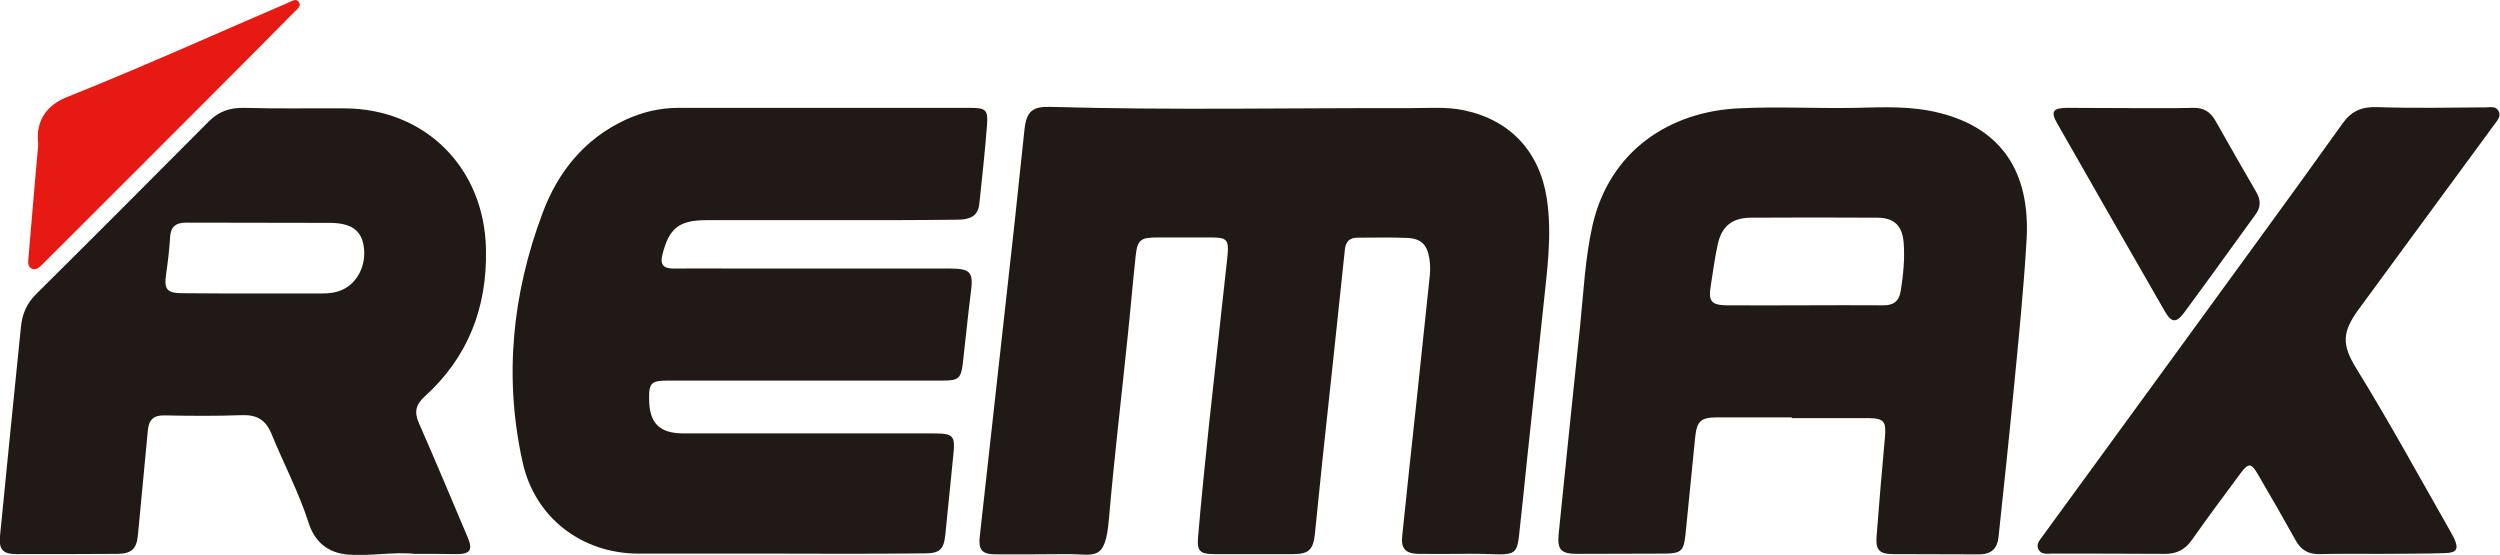 <?xml version="1.0" encoding="utf-8"?> <svg xmlns="http://www.w3.org/2000/svg" xmlns:xlink="http://www.w3.org/1999/xlink" version="1.1" id="Layer_1" x="0px" y="0px" viewBox="0 0 1012.9 224.8" style="enable-background:new 0 0 1012.9 224.8;" xml:space="preserve"> <style type="text/css"> .st0{enable-background:new ;} .st1{fill:#211915;} .st2{fill:#E61A12;enable-background:new ;} </style> <g class="st0"> <path class="st1" d="M591.7,224.4c-5.7,0-11.3,0.1-17,0c-5.2-0.1-7.1-2.1-6.6-7.1c1.8-17.9,3.8-35.7,5.7-53.6 c1.8-17.4,3.7-34.7,5.5-52.1c0.2-2.3,0.2-4.7-0.2-7c-0.9-5.5-3.4-8-9-8.2c-6.6-0.3-13.3-0.1-20-0.1c-3.2,0-4.8,1.4-5.2,4.7 c-3,28.5-6,56.9-9.1,85.4c-1.1,10.1-2,20.2-3.1,30.3c-0.7,6.1-2.6,7.8-8.8,7.8c-10.7,0-21.3,0-32,0c-5.6,0-7-1.2-6.5-6.8 c1.3-15.4,2.9-30.8,4.5-46.2c2.4-22.5,5-45,7.4-67.5c0.7-7.2-0.2-7.8-7.2-7.8c-7,0-14,0-21,0c-7,0-8.3,0.9-9,7.7 c-1.2,11.1-2.1,22.2-3.3,33.3c-2.5,24.3-5.4,48.6-7.5,73c-1.5,17.8-5.8,14.2-17.1,14.3c-9.5,0.1-19,0.1-28.5,0.1 c-5.9,0-7.4-1.7-6.7-7.6c4.7-42.3,9.4-84.6,14.1-127c1.4-12.6,2.6-25.2,4-37.7c0.8-7.2,3.3-9.2,10.4-9c48.8,1.4,97.6,0.4,146.4,0.5 c7.2,0,14.3-0.6,21.3,0.9c18.7,3.9,30.6,16.8,33.5,35.7c2.3,15,0,29.9-1.5,44.8c-2.1,20.4-4.4,40.7-6.5,61 c-1.1,10.4-2.1,20.9-3.3,31.3c-0.7,6.1-2,7.1-8,7.1C602.3,224.4,597,224.3,591.7,224.4C591.7,224.3,591.7,224.4,591.7,224.4z"></path> <path class="st1" d="M314.2,224.3c-18.5,0-37,0-55.5,0c-22.9,0-41.9-14.5-46.9-36.8c-7.7-34.4-4.3-68.3,8-101.1 c6.2-16.7,17-30.2,33.7-37.9c6.7-3.1,13.9-4.8,21.3-4.8c39.5,0,79,0,118.5,0c6.1,0,7.1,0.9,6.6,7c-0.8,10.6-2,21.2-3.1,31.8 c-0.5,5.2-4,6.4-8.4,6.5c-9.5,0.1-19,0.2-28.5,0.2c-24.5,0-49,0-73.5,0c-11.3,0-15.3,3.2-18,13.9c-1,3.9,0.2,5.7,4.3,5.7 c8.3-0.1,16.7,0,25,0c29,0,58,0,87,0c8.7,0,9.8,1.5,8.6,10.1c-1.2,9.4-2.1,18.9-3.2,28.3c-0.7,6.1-1.8,7-8,7 c-37.2,0-74.3,0-111.5,0c-6.6,0-7.7,0.9-7.6,7.3c0,9.9,4.1,14.1,14,14.1c33.7,0,67.3,0,101,0c8.5,0,9.1,0.8,8.2,9.3 c-1.1,10.6-2.1,21.2-3.2,31.8c-0.6,5.9-2.3,7.5-8.3,7.5C354.5,224.4,334.3,224.4,314.2,224.3C314.2,224.4,314.2,224.4,314.2,224.3z "></path> <path class="st1" d="M726,169.1c-10,0-20,0-30,0c-6.9,0-8.5,1.4-9.2,8.2c-1.3,13.1-2.6,26.2-3.9,39.2c-0.7,6.8-1.8,7.7-8.3,7.8 c-11.8,0-23.7,0.1-35.5,0.1c-6.6,0-8.2-1.6-7.6-8c2.8-28.1,5.8-56.3,8.7-84.4c1.4-13.6,2-27.2,5-40.6c7-30.7,31.7-46.2,59.2-47.5 c15.8-0.8,31.6,0.1,47.4-0.2c11.5-0.3,22.9-0.8,34.2,2.1c25.2,6.4,36.6,24.2,35.1,51.2c-1.2,20.6-3.3,41.1-5.3,61.7 c-1.9,19.7-4,39.4-6.1,59.1c-0.5,4.4-2.9,6.8-7.7,6.8c-11.7-0.1-23.3,0-35-0.1c-5.4,0-7.1-1.6-6.7-7c1-13.4,2.2-26.9,3.4-40.3 c0.6-6.5-0.4-7.7-6.8-7.8c-10.3,0-20.7,0-31,0C726,169.3,726,169.2,726,169.1z M731,123.7c10.6,0,21.3-0.1,31.9,0 c4.2,0.1,6.5-1.6,7.2-5.8c1-6.4,1.7-12.9,1.2-19.4c-0.5-7.1-3.9-10.3-10.8-10.3c-17-0.1-33.9-0.1-50.9,0c-7.8,0-12.1,3.4-13.7,11.1 c-1.2,5.5-1.9,11.1-2.8,16.7c-1,6,0.3,7.6,6.4,7.7C710,123.8,720.5,123.7,731,123.7z"></path> <path class="st1" d="M167.9,224.4c-8.7-0.9-17.8,1-26.9,0.3c-8.3-0.7-13.6-5.3-16-13c-4-12.4-10.1-23.9-15-35.9 c-2.3-5.6-5.8-7.8-11.9-7.6c-10.5,0.4-21,0.3-31.5,0.1c-4.5-0.1-6.3,1.9-6.7,6.1c-1.3,14.1-2.7,28.1-4,42.2 c-0.5,5.7-2.5,7.7-8.2,7.8c-13.7,0.1-27.3,0.1-41,0.1c-5.6,0-7.2-1.9-6.7-7.3c2.8-28.3,5.6-56.6,8.5-84.9c0.5-5.1,2.4-9.5,6.2-13.2 c23.4-23.2,46.7-46.6,70-70c4.1-4.1,8.6-5.5,14.3-5.4c13.5,0.4,27,0.1,40.5,0.2c32.9,0.1,56.8,24.2,57.4,57.1 c0.5,23.7-7.3,43.8-24.9,59.7c-3.7,3.4-4.2,6.4-2.2,10.9c6.7,15.2,13.1,30.6,19.6,45.9c2.3,5.4,1.2,7-4.6,7 C179.4,224.4,173.9,224.4,167.9,224.4z M102.5,118.9c9.3,0,18.6,0,27.9,0c2.9,0,5.6-0.3,8.3-1.5c6.5-2.9,10.1-10.8,8.5-18.5 c-1.2-5.8-5.2-8.5-13.3-8.6c-19.5-0.1-38.9,0-58.4-0.1c-4.4,0-6.4,1.7-6.6,6.1c-0.3,5-0.9,9.9-1.6,14.8c-0.9,6.2,0.3,7.7,6.8,7.7 C83.5,118.9,93,118.9,102.5,118.9z"></path> <path class="st1" d="M964.3,224.4c-8.2,0-16.3-0.1-24.5,0.1c-4.5,0.1-7.5-1.6-9.7-5.6c-5-9-10.2-18-15.4-26.9 c-2.6-4.4-3.7-4.5-6.8-0.4c-6.8,9.1-13.5,18.2-20,27.4c-2.7,3.7-6,5.4-10.6,5.4c-15.3-0.1-30.6-0.1-46-0.1c-2,0-4.2,0.5-5.4-1.7 c-1.1-2.2,0.6-3.8,1.7-5.4c28.7-39.4,57.5-78.8,86.2-118.3c11.9-16.3,23.7-32.6,35.4-49c3.6-5,7.8-6.7,14-6.5 c14.6,0.5,29.3,0.2,44,0.1c1.8,0,3.8-0.6,5,1.3c1.3,2.1-0.2,3.8-1.4,5.4c-18.3,25-36.7,49.9-55,74.9c-6.8,9.3-7.2,14.3-1.1,24.2 c13.2,21.4,25.3,43.5,37.7,65.3c0.7,1.2,1.3,2.3,1.9,3.5c2,4.3,1.1,5.9-3.7,6C982,224.4,973.2,224.3,964.3,224.4 C964.3,224.3,964.3,224.4,964.3,224.4z"></path> <path class="st1" d="M863.2,43.8c8.5,0,17,0.1,25.5-0.1c4.2-0.1,6.9,1.7,8.9,5.2c5.5,9.7,11,19.4,16.6,29c1.9,3.3,1.8,6.2-0.5,9.2 c-9.6,13.2-19.1,26.5-28.8,39.6c-3.1,4.2-5.1,4.1-7.7-0.4C862.6,100.9,848,75.5,833.5,50c-2.7-4.7-1.8-6.2,3.7-6.3 C845.9,43.7,854.5,43.8,863.2,43.8z"></path> <path class="st2" d="M15.5,58.4c-1.2-9.7,3.6-15.9,11.7-19.1c30.3-12.1,60-25.5,90-38.4c1.3-0.6,3-1.7,4,0.1 c0.9,1.6-0.8,2.7-1.8,3.7c-9.5,9.6-19,19.2-28.5,28.7c-23.6,23.7-47.3,47.3-71,71c-0.9,0.9-1.9,1.9-2.8,2.8 c-1.2,1.1-2.5,2.5-4.3,1.6c-1.6-0.8-1.4-2.5-1.3-4c0.8-9.8,1.7-19.5,2.5-29.3C14.5,69.6,15,63.8,15.5,58.4z"></path> </g> </svg> 